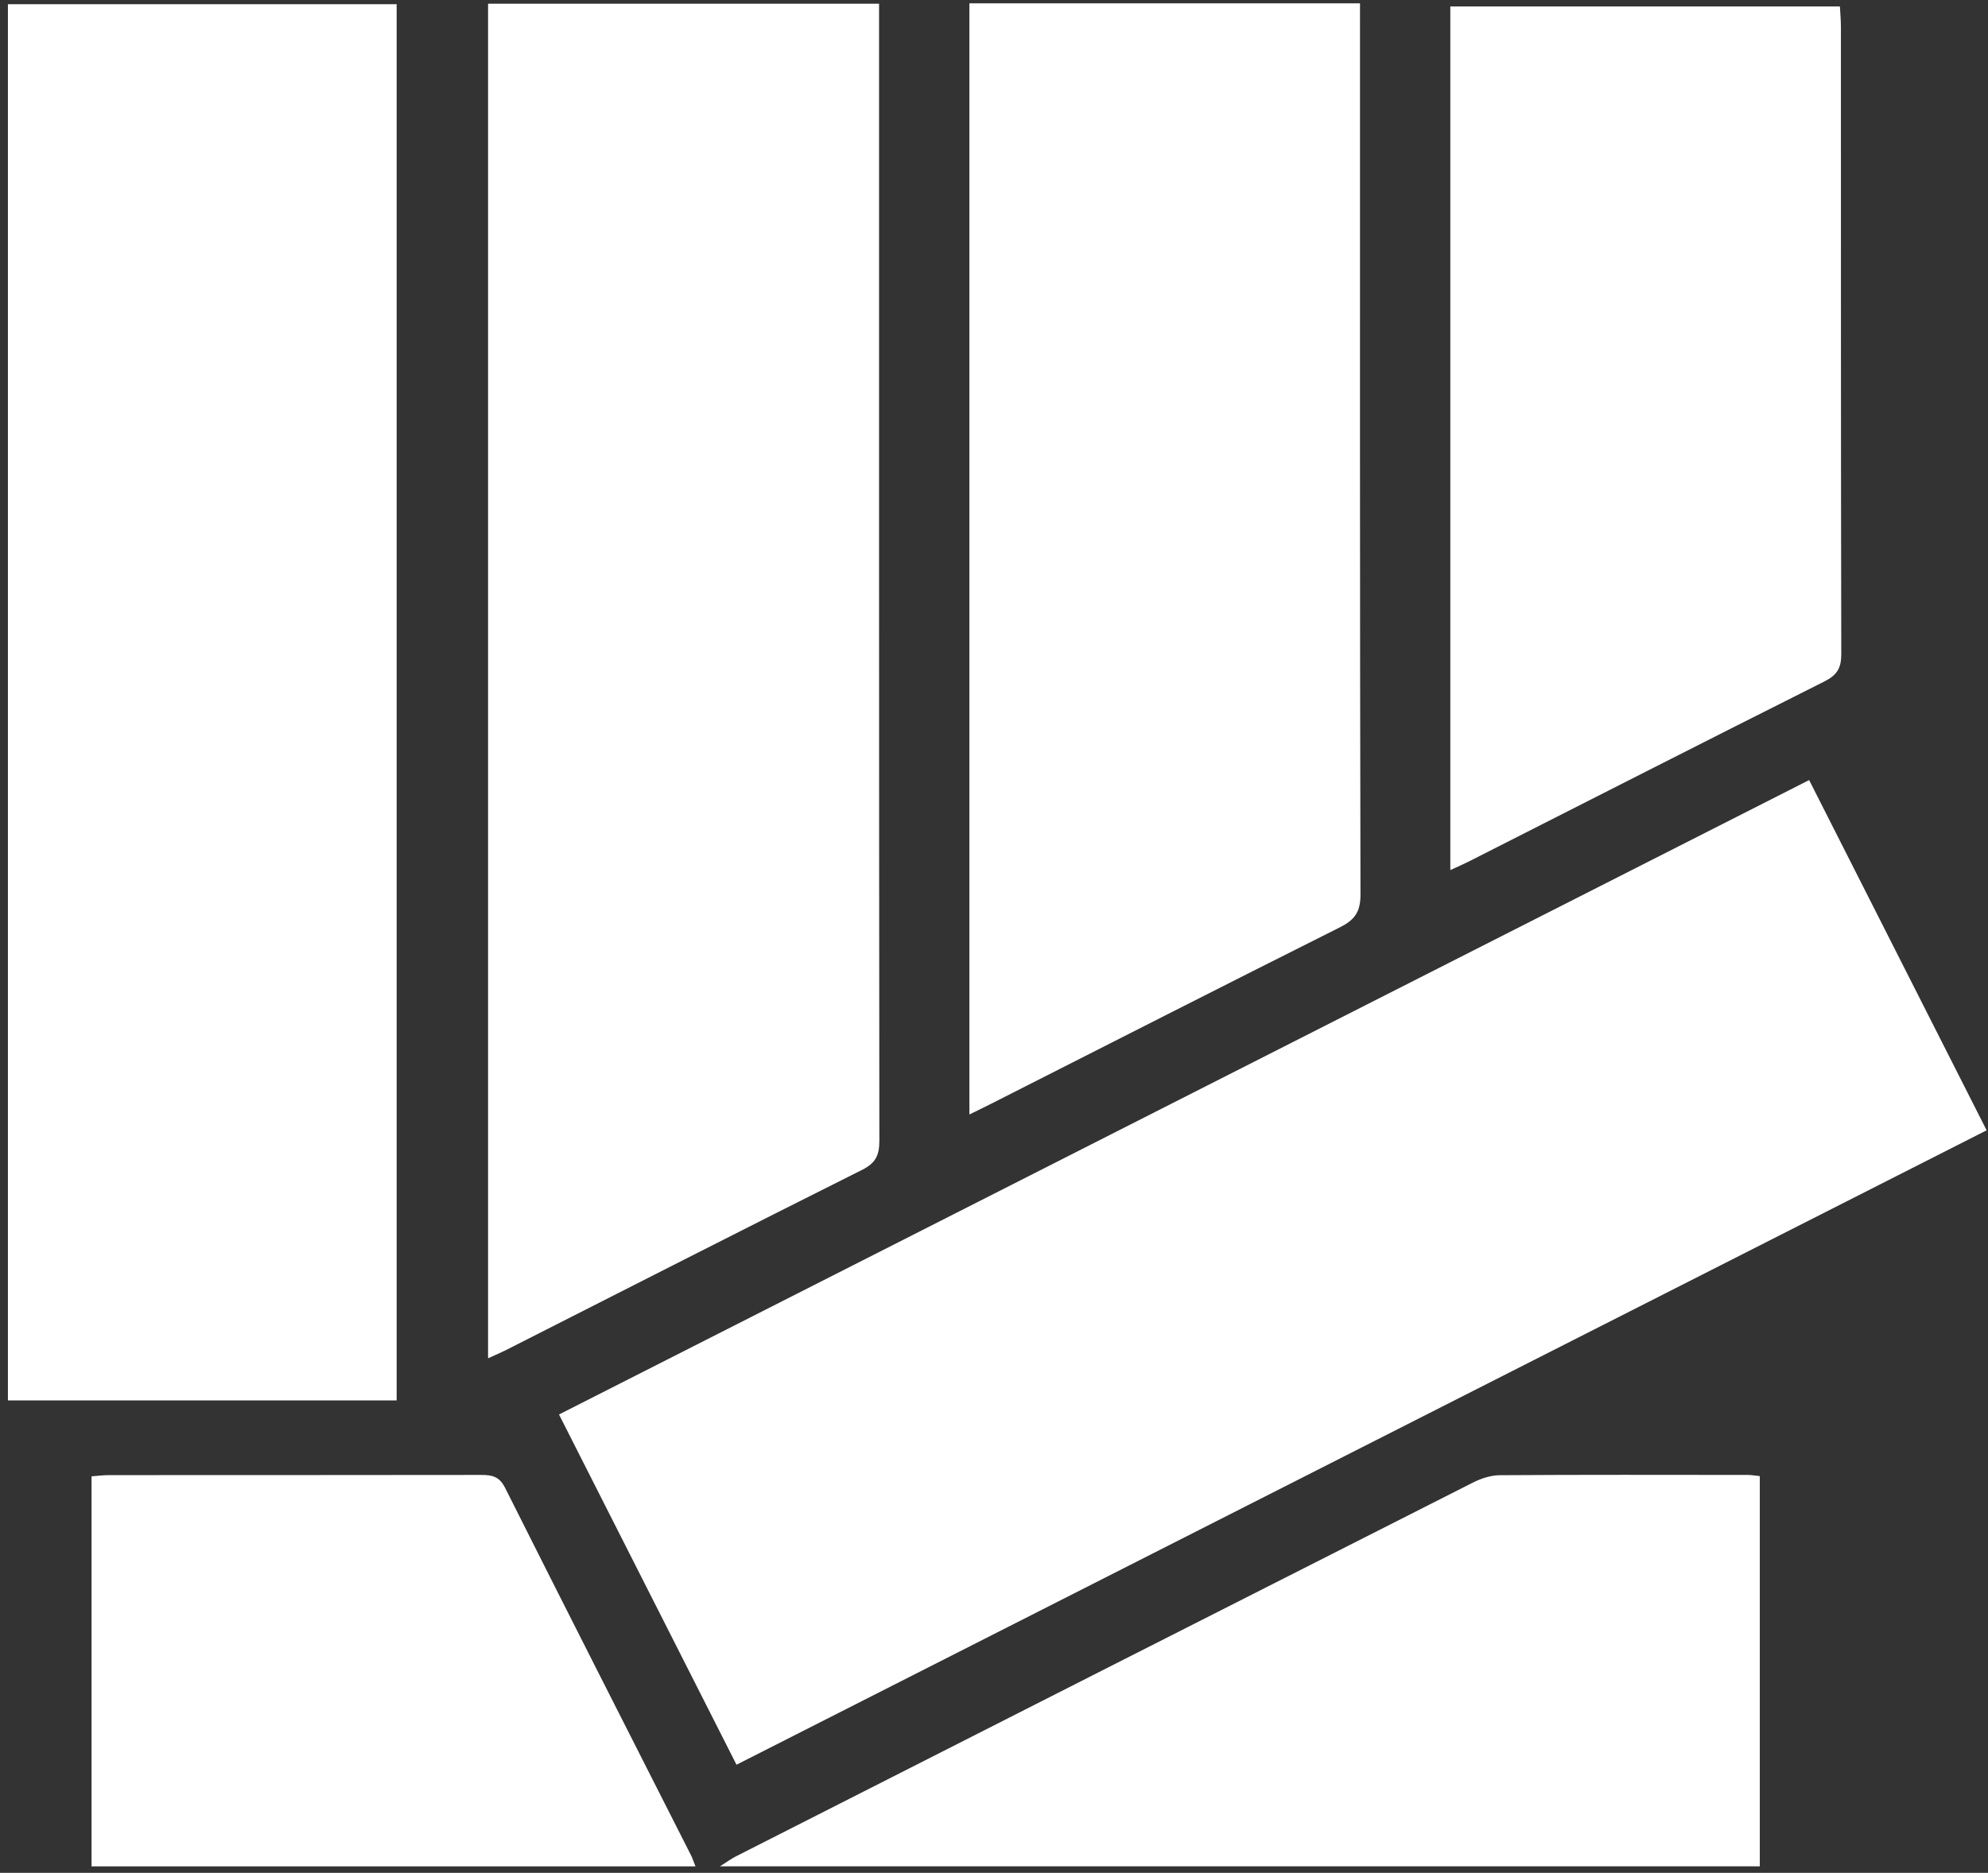 <svg xmlns="http://www.w3.org/2000/svg" id="Layer_1" data-name="Layer 1" viewBox="0 0 652.65 615"><rect x="0" y="0" width="652.65" height="615" fill="#333333" stroke="none"/><defs><style>      .cls-1 {        fill: #fff;      }      .cls-1, .cls-2 {        stroke-width: 0px;      }    </style></defs><g id="lEi9EX.tif"><g><path class="cls-1" d="M593.93,256.16c19.52,38.52,38.75,76.49,58.27,115.01-136.93,69.51-273.38,138.77-410.41,208.33-19.51-38.51-38.75-76.49-58.27-115.01,136.93-69.51,273.38-138.77,410.41-208.33Z"></path><path class="cls-1" d="M130.22,459.87H2.6V1.38h127.62v458.48Z"></path><path class="cls-1" d="M160.23,446.04V1.22h128.36v6.88c0,122.17-.03,244.33.1,366.5,0,4.73-1.18,7.31-5.67,9.56-38.96,19.5-77.76,39.32-116.62,59.03-1.81.92-3.69,1.71-6.18,2.85Z"></path><path class="cls-1" d="M446.48,1.1c0,2.87,0,5.32,0,7.77,0,94.97-.06,189.93.16,284.9.01,5.71-1.93,8.33-6.77,10.75-38.4,19.25-76.66,38.75-114.97,58.18-2,1.02-4.03,1.98-6.65,3.27V1.1h128.22Z"></path><path class="cls-1" d="M476.12,2.12h127.91c.12,2.31.33,4.51.33,6.7.02,68.66-.03,137.33.12,205.99.01,4.59-1.42,6.9-5.55,8.97-38.96,19.56-77.8,39.37-116.67,59.09-1.82.92-3.7,1.73-6.13,2.85V2.12Z"></path><path class="cls-1" d="M577.73,484.73v128.13H236.37c2.38-1.5,3.74-2.51,5.24-3.27,80.62-40.94,161.24-81.88,241.9-122.72,2.69-1.36,5.88-2.42,8.85-2.44,27.14-.18,54.27-.11,81.41-.09,1.21,0,2.41.23,3.96.39Z"></path><path class="cls-1" d="M228.33,612.89H30.05v-128.09c2.04-.15,3.86-.4,5.67-.4,40.71-.02,81.43,0,122.14-.06,3.54,0,6.03.39,7.95,4.22,20.21,40.29,40.66,80.46,61.04,120.67.45.88.75,1.84,1.48,3.67Z"></path></g></g></svg>